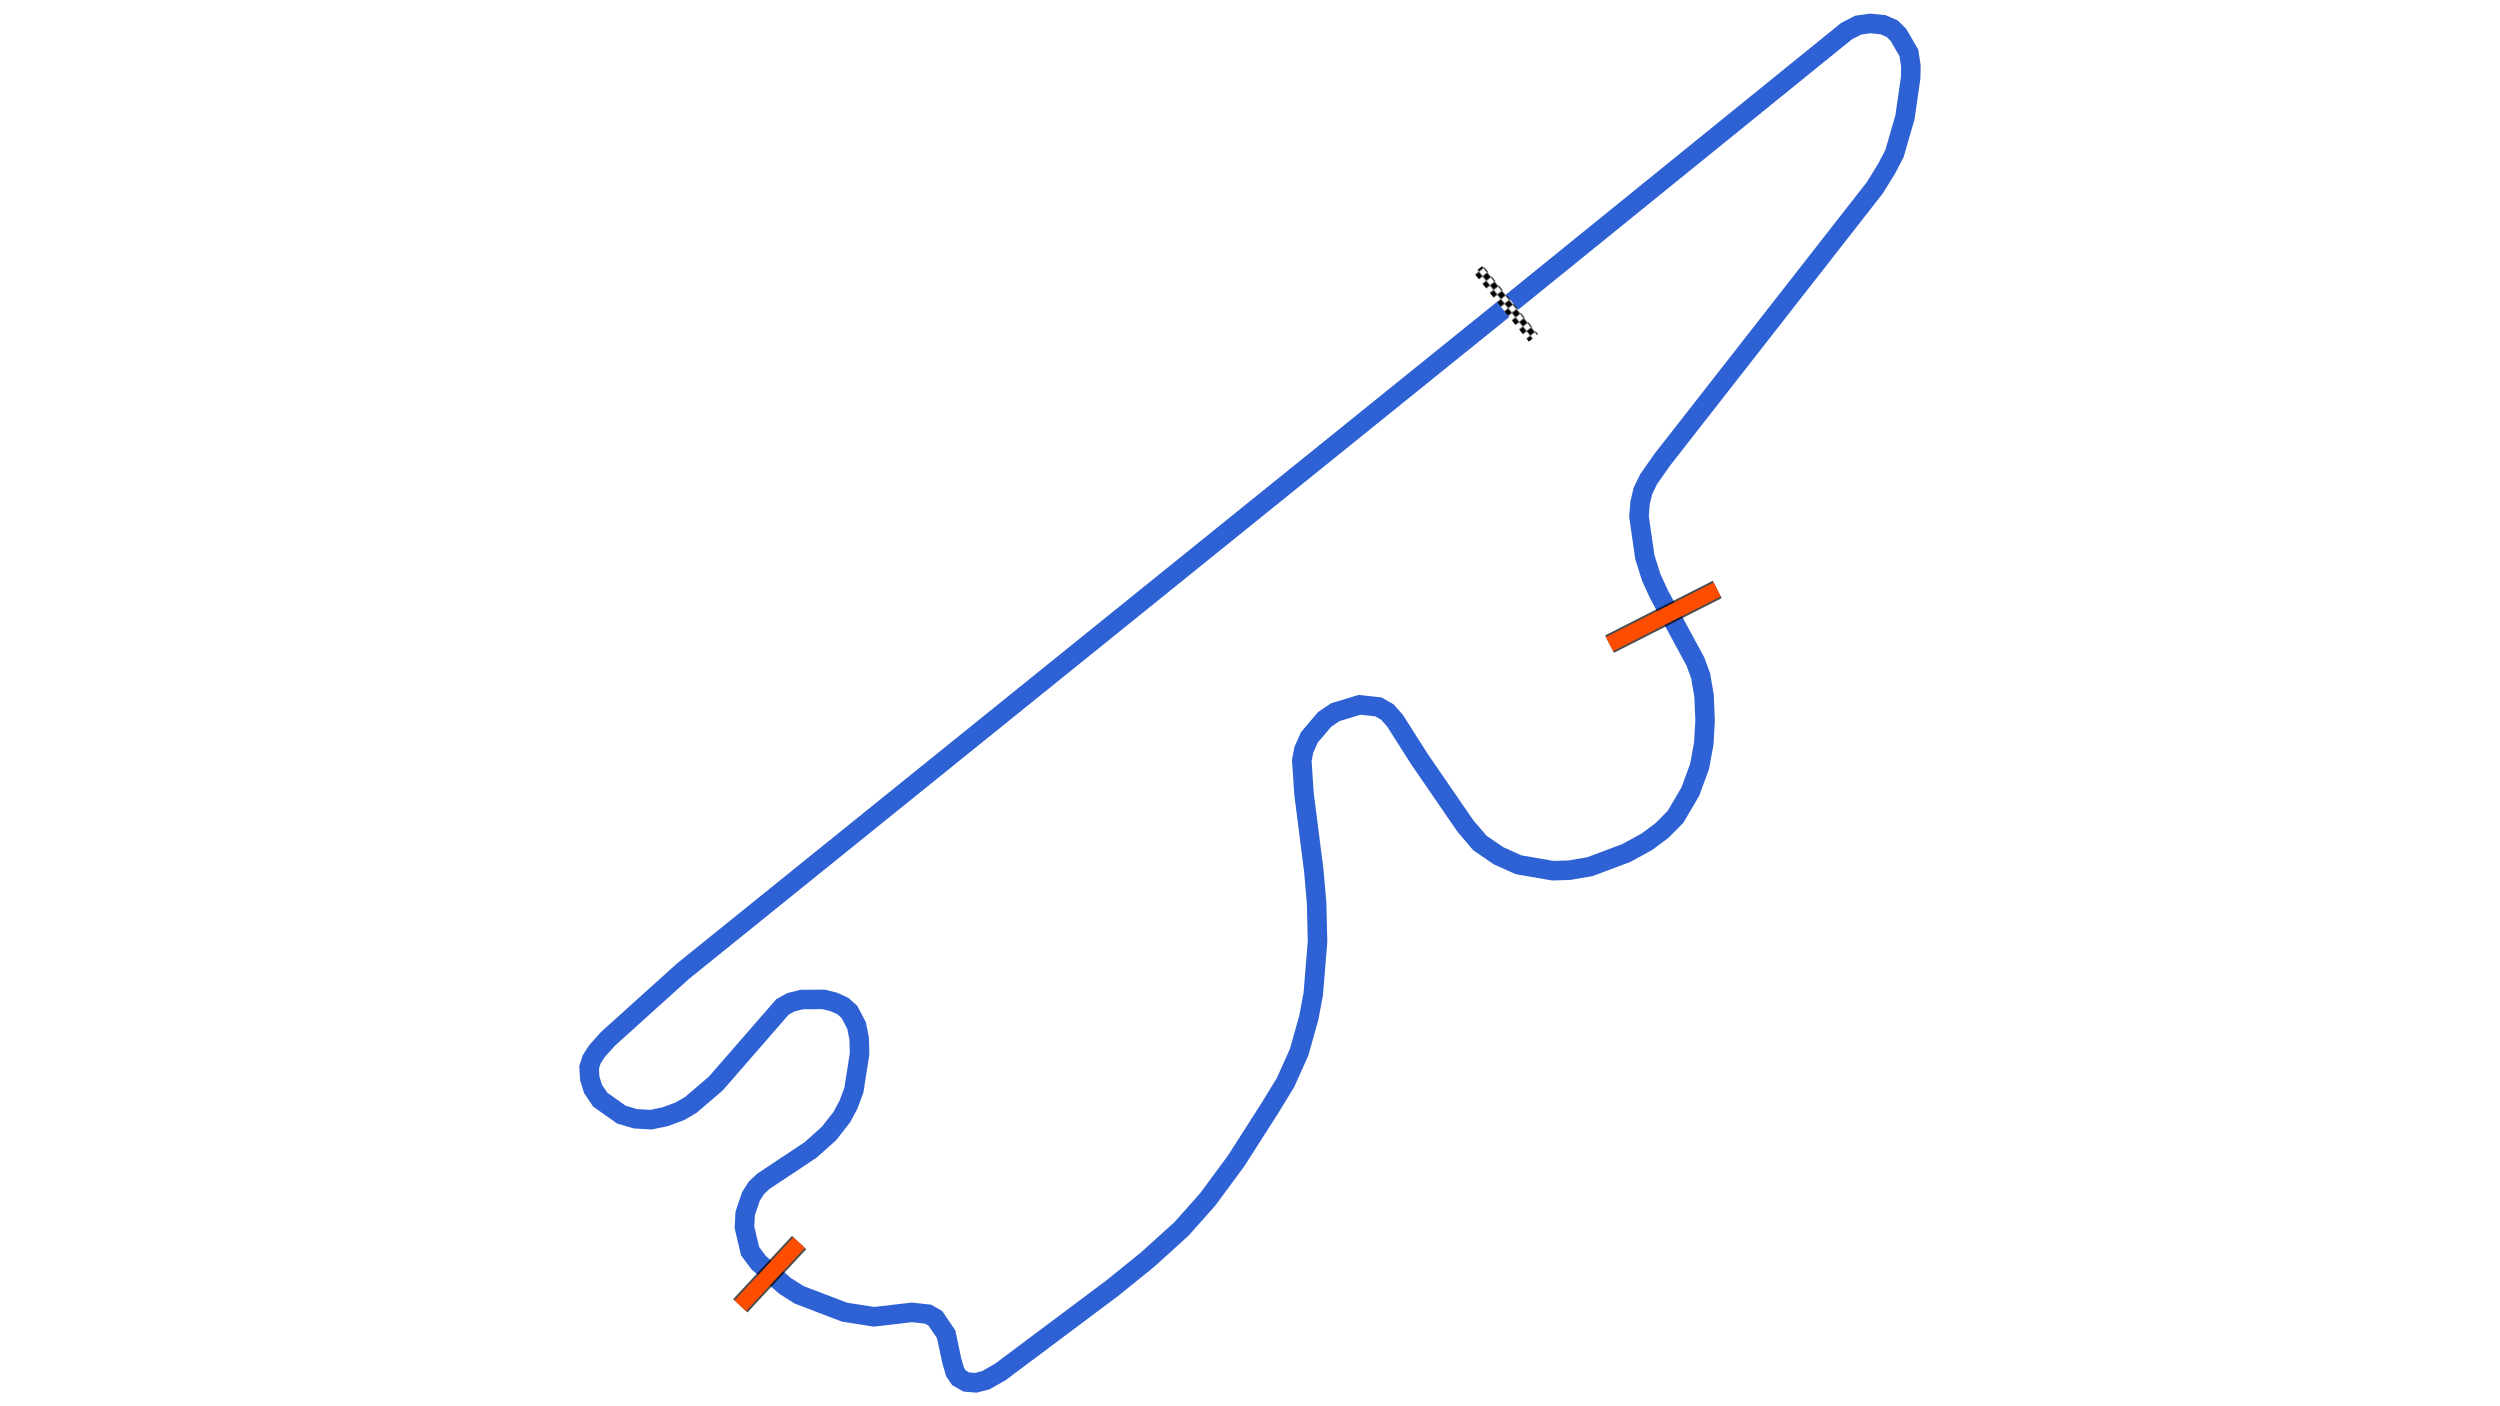 <svg xmlns="http://www.w3.org/2000/svg" viewBox="0 0 1280.00 720.00"><defs>
				<pattern id="checkered_0" x="0" y="0" width="6" height="6" patternUnits="userSpaceOnUse" patternTransform="rotate(51.30)">
					<rect width="3" height="3" fill="black"/>
					<rect x="3" y="0" width="3" height="3" fill="white"/>
					<rect x="0" y="3" width="3" height="3" fill="white"/>
					<rect x="3" y="3" width="3" height="3" fill="black"/>
				</pattern></defs><path d="M772.28,156.24L945.42,15.95L951.38,12.87L957.59,12.00L964.10,12.64L968.77,14.68L971.93,17.76L977.33,27.04L978.37,33.73L978.26,39.80L975.33,60.12L969.97,78.61L966.03,86.18L959.98,96.04L850.88,235.64L844.04,245.44L841.17,251.35L839.72,257.45L839.16,264.45L842.16,285.23L845.40,295.53L849.37,304.23L868.04,338.71L870.73,346.01L872.46,356.16L873.01,368.77L872.34,380.69L870.19,392.38L865.45,405.31L857.89,418.19L850.92,425.23L843.24,430.95L832.68,436.73L814.06,443.73L803.50,445.53L795.11,445.80L777.60,442.79L767.26,438.15L757.64,431.56L750.25,422.86L726.78,388.71L714.22,368.95L710.32,364.56L705.78,361.94L696.15,360.86L683.68,364.63L678.19,368.36L670.37,377.56L667.56,383.92L666.51,389.31L667.65,406.39L672.70,446.14L674.11,462.47L674.58,482.12L672.39,508.90L670.06,521.30L665.15,538.72L658.18,554.25L650.10,567.47L632.92,594.34L618.29,614.16L604.98,629.14L587.48,644.99L569.43,659.58L512.11,702.48L504.68,706.69L499.58,708.00L494.81,707.61L491.03,705.47L489.04,702.57L487.32,696.76L484.43,683.14L478.93,675.02L475.17,672.86L466.91,671.94L447.46,674.20L432.36,671.82L409.07,662.91L401.84,658.29L388.49,646.56L384.04,640.56L381.16,628.43L381.52,621.41L384.48,612.57L387.23,608.22L390.93,604.77L414.99,588.79L424.43,580.37L430.93,572.05L434.44,565.56L437.18,558.18L440.11,539.54L439.89,531.74L438.58,525.12L434.94,518.13L431.53,515.09L426.79,512.95L421.63,511.69L410.48,511.77L404.90,513.17L400.66,515.50L366.50,554.76L353.68,565.72L348.22,568.91L340.61,571.75L333.34,573.28L325.39,572.82L318.17,570.69L307.34,563.03L303.63,557.55L301.96,552.14L301.63,546.53L302.87,542.55L305.59,538.25L311.27,531.90L349.64,497.29L771.23,157.12" fill="none" stroke="#2E61D4" stroke-width="10" stroke-opacity="1"/><path d="M758.80,140.18L783.24,170.69" fill="none" stroke="url(#checkered_0)" stroke-width="6" stroke-linecap="square"/><path d="M879.21,301.81L824.07,329.78" fill="none" stroke-opacity="0.7" stroke="black" stroke-width="10"/><path d="M879.21,301.81L824.07,329.78" fill="none" stroke="#FF4D00" stroke-width="8.0" stroke-opacity="1.0"/><path d="M409.14,636.18L379.03,668.57" fill="none" stroke="black" stroke-width="10" stroke-opacity="0.7"/><path d="M409.14,636.18L379.03,668.57" fill="none" stroke="#FF4D00" stroke-width="8.0" stroke-opacity="1.0"/></svg>